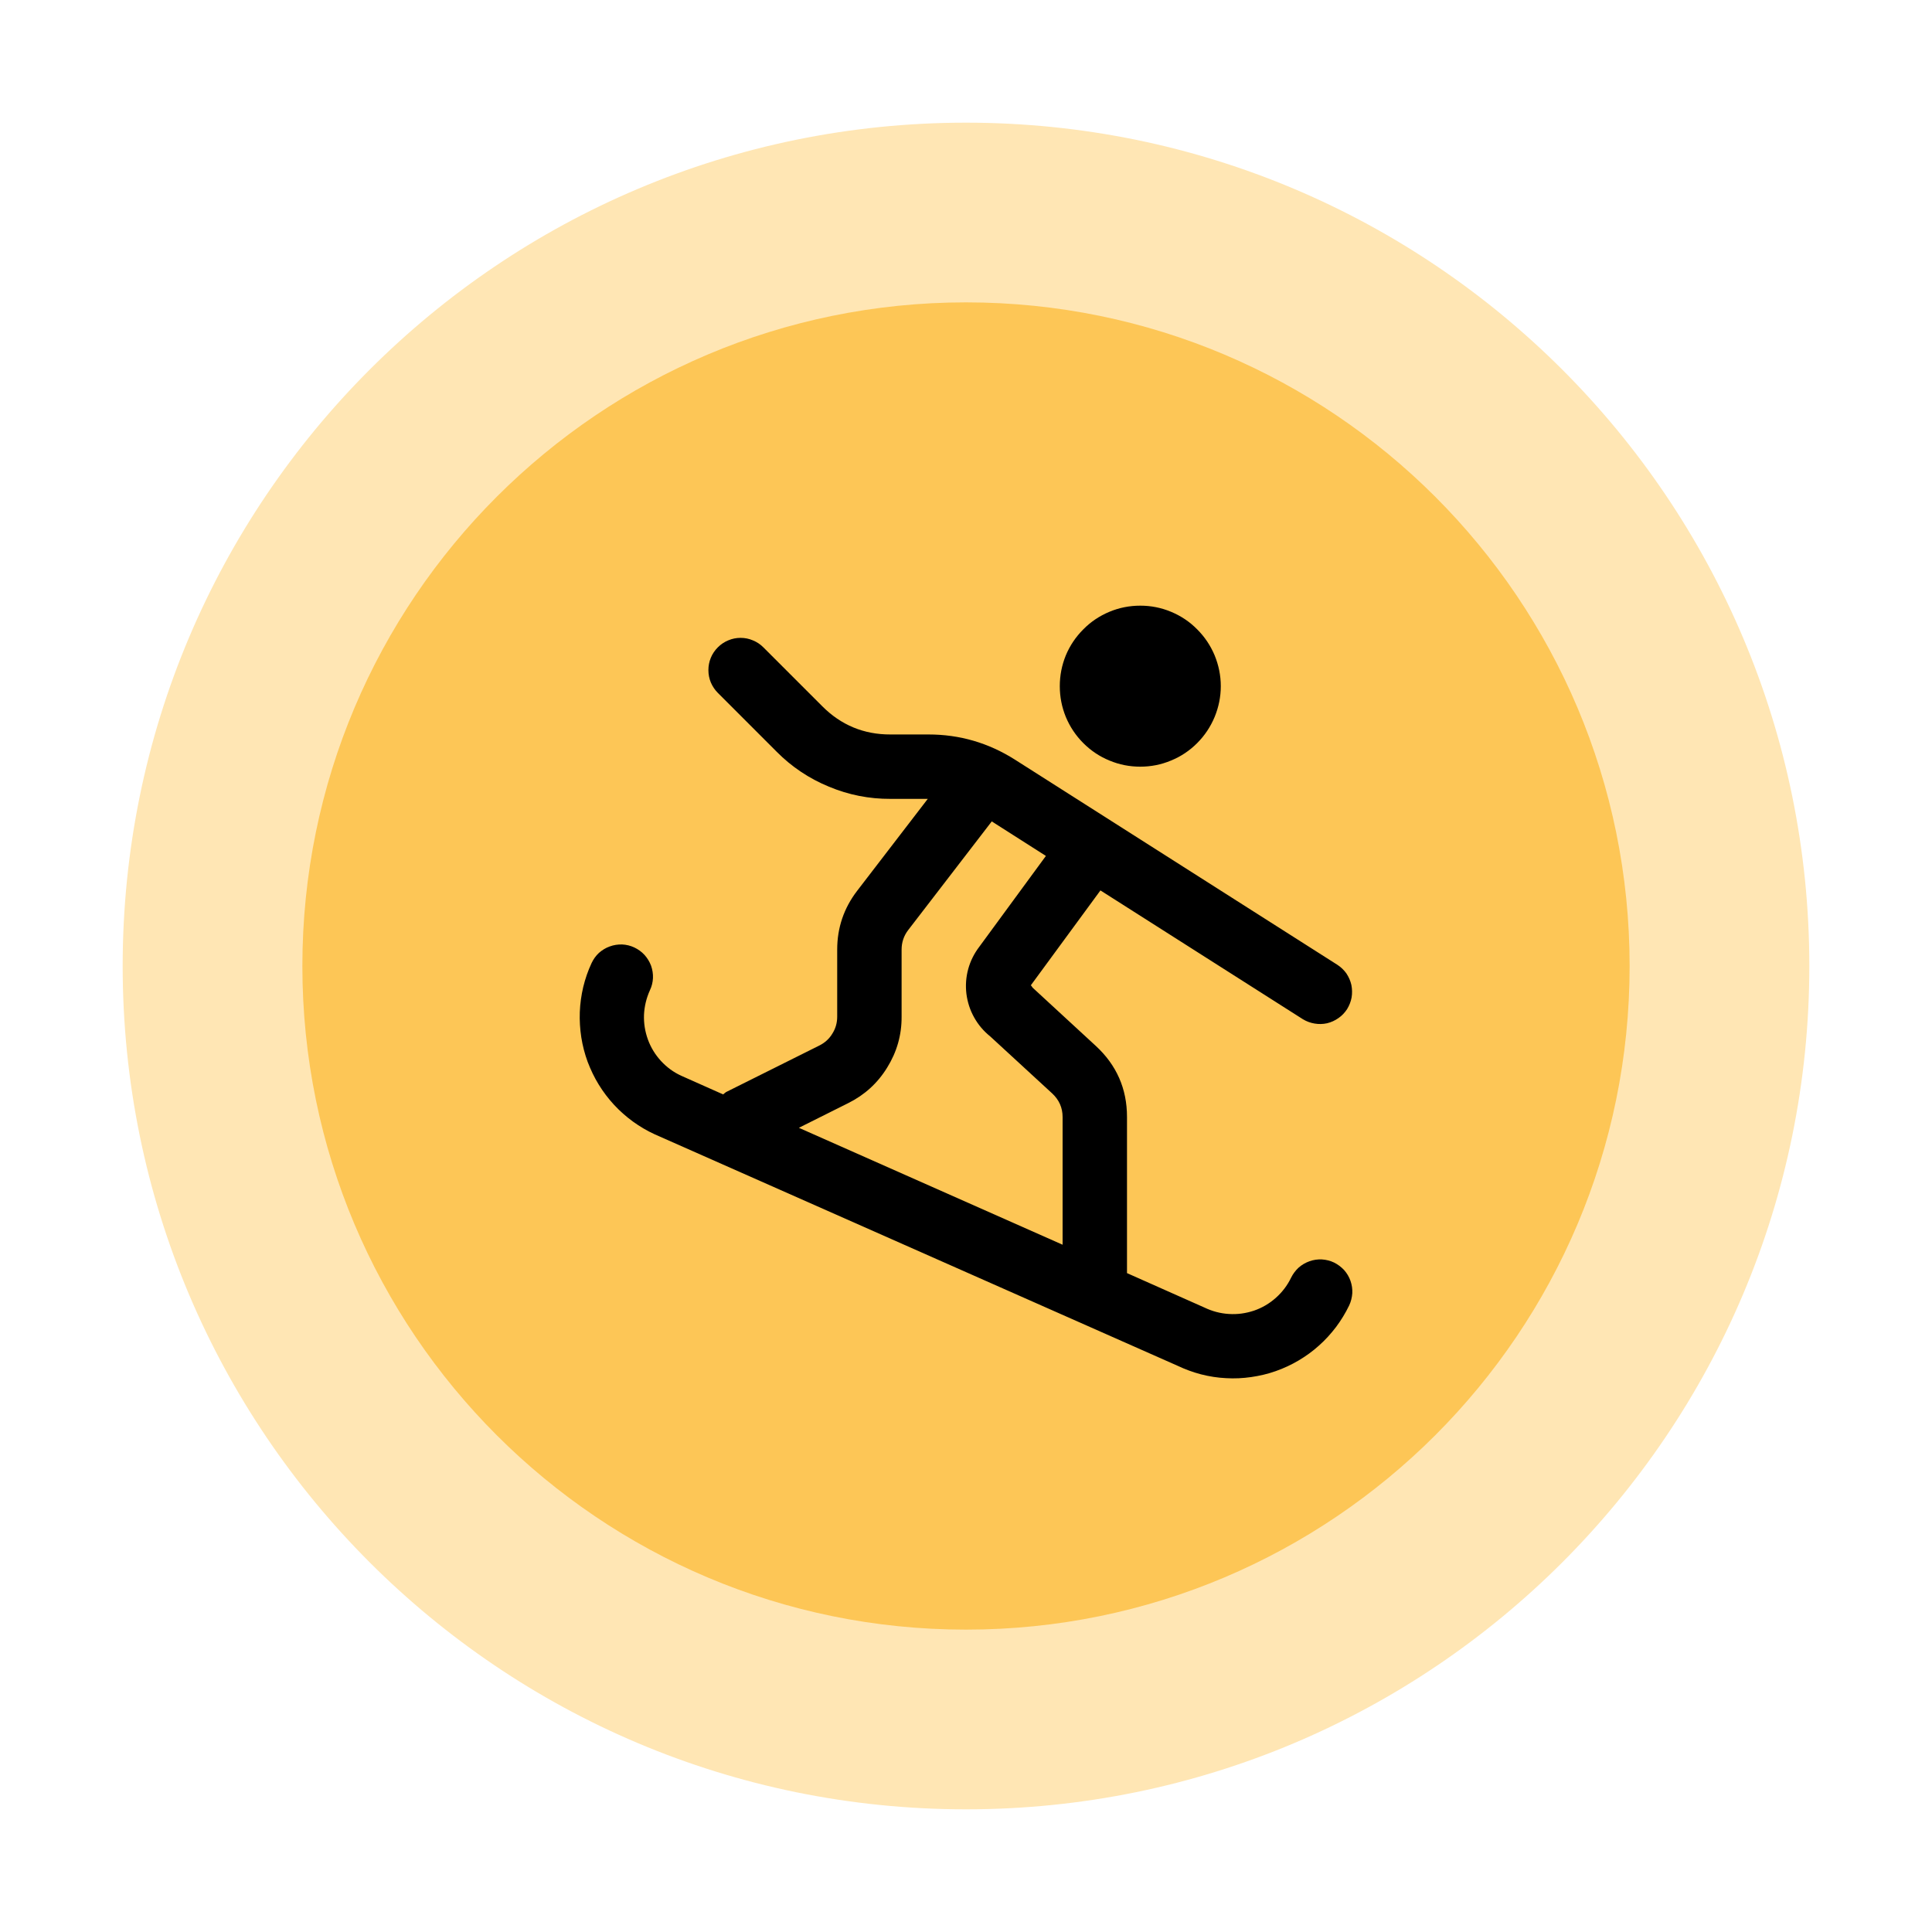 <svg version="1.0" preserveAspectRatio="xMidYMid meet" height="100" viewBox="0 0 75 75" zoomAndPan="magnify" width="100" xmlns:xlink="http://www.w3.org/1999/xlink" xmlns="http://www.w3.org/2000/svg"><defs><clipPath id="2378e0739c"><path clip-rule="nonzero" d="M 4.762 4.762 L 70.238 4.762 L 70.238 70.238 L 4.762 70.238 Z M 4.762 4.762"></path></clipPath><clipPath id="7c51873a18"><path clip-rule="nonzero" d="M 37.5 4.762 C 19.418 4.762 4.762 19.418 4.762 37.5 C 4.762 55.582 19.418 70.238 37.5 70.238 C 55.582 70.238 70.238 55.582 70.238 37.5 C 70.238 19.418 55.582 4.762 37.5 4.762 Z M 37.5 4.762"></path></clipPath><clipPath id="03d1a6a0d0"><path clip-rule="nonzero" d="M 0.762 0.762 L 66.238 0.762 L 66.238 66.238 L 0.762 66.238 Z M 0.762 0.762"></path></clipPath><clipPath id="002de574a7"><path clip-rule="nonzero" d="M 33.5 0.762 C 15.418 0.762 0.762 15.418 0.762 33.5 C 0.762 51.582 15.418 66.238 33.5 66.238 C 51.582 66.238 66.238 51.582 66.238 33.5 C 66.238 15.418 51.582 0.762 33.5 0.762 Z M 33.5 0.762"></path></clipPath><clipPath id="e51565e8ee"><rect height="67" y="0" width="67" x="0"></rect></clipPath><clipPath id="9c57e720df"><path clip-rule="nonzero" d="M 11.738 11.738 L 63.262 11.738 L 63.262 63.262 L 11.738 63.262 Z M 11.738 11.738"></path></clipPath><clipPath id="6d3da47c0e"><path clip-rule="nonzero" d="M 37.5 11.738 C 23.273 11.738 11.738 23.273 11.738 37.5 C 11.738 51.727 23.273 63.262 37.5 63.262 C 51.727 63.262 63.262 51.727 63.262 37.5 C 63.262 23.273 51.727 11.738 37.5 11.738 Z M 37.5 11.738"></path></clipPath><clipPath id="23d04afcef"><path clip-rule="nonzero" d="M 0.738 0.738 L 52.262 0.738 L 52.262 52.262 L 0.738 52.262 Z M 0.738 0.738"></path></clipPath><clipPath id="c886ae624e"><path clip-rule="nonzero" d="M 26.5 0.738 C 12.273 0.738 0.738 12.273 0.738 26.5 C 0.738 40.727 12.273 52.262 26.5 52.262 C 40.727 52.262 52.262 40.727 52.262 26.5 C 52.262 12.273 40.727 0.738 26.5 0.738 Z M 26.5 0.738"></path></clipPath><clipPath id="ce02f94c5b"><rect height="53" y="0" width="53" x="0"></rect></clipPath><clipPath id="082e257b31"><path clip-rule="nonzero" d="M 22.5 23.512 L 52.5 23.512 L 52.5 53.512 L 22.5 53.512 Z M 22.5 23.512"></path></clipPath></defs><g clip-path="url(#2378e0739c)"><g clip-path="url(#7c51873a18)"><g transform="matrix(1, 0, 0, 1, 4, 4)"><g clip-path="url(#e51565e8ee)"><g clip-path="url(#03d1a6a0d0)"><g clip-path="url(#002de574a7)"><path fill-rule="nonzero" fill-opacity="1" d="M 0.762 0.762 L 66.238 0.762 L 66.238 66.238 L 0.762 66.238 Z M 0.762 0.762" fill="#ffe6b4"></path></g></g></g></g></g></g><g clip-path="url(#9c57e720df)"><g clip-path="url(#6d3da47c0e)"><g transform="matrix(1, 0, 0, 1, 11, 11)"><g clip-path="url(#ce02f94c5b)"><g clip-path="url(#23d04afcef)"><g clip-path="url(#c886ae624e)"><path fill-rule="nonzero" fill-opacity="1" d="M 0.738 0.738 L 52.262 0.738 L 52.262 52.262 L 0.738 52.262 Z M 0.738 0.738" fill="#fdc656"></path></g></g></g></g></g></g><g clip-path="url(#082e257b31)"><path fill-rule="nonzero" fill-opacity="1" d="M 51.789 49.012 C 51.641 48.941 51.484 48.902 51.316 48.891 C 51.152 48.883 50.992 48.906 50.836 48.961 C 50.68 49.016 50.539 49.098 50.414 49.207 C 50.293 49.32 50.195 49.449 50.121 49.598 C 49.977 49.898 49.777 50.16 49.527 50.383 C 49.277 50.605 48.996 50.77 48.68 50.879 C 48.363 50.984 48.039 51.031 47.703 51.008 C 47.371 50.988 47.055 50.902 46.754 50.758 L 43.75 49.422 L 43.75 43.359 C 43.75 42.266 43.344 41.344 42.539 40.602 L 40.098 38.352 C 40.066 38.324 40.051 38.273 40.016 38.25 L 42.719 34.566 L 50.578 39.566 C 50.719 39.652 50.871 39.707 51.031 39.734 C 51.195 39.762 51.355 39.758 51.516 39.723 C 51.676 39.684 51.824 39.617 51.957 39.523 C 52.094 39.43 52.203 39.312 52.293 39.176 C 52.379 39.035 52.438 38.887 52.469 38.723 C 52.496 38.562 52.492 38.398 52.461 38.238 C 52.426 38.078 52.359 37.93 52.27 37.793 C 52.176 37.66 52.059 37.547 51.922 37.457 L 39.398 29.488 C 38.375 28.84 37.258 28.512 36.043 28.512 L 34.57 28.512 C 33.535 28.516 32.648 28.148 31.918 27.414 L 29.633 25.129 C 29.516 25.012 29.383 24.922 29.227 24.859 C 29.074 24.793 28.914 24.762 28.75 24.762 C 28.582 24.762 28.426 24.793 28.27 24.859 C 28.117 24.922 27.984 25.012 27.867 25.129 C 27.75 25.246 27.656 25.383 27.594 25.535 C 27.531 25.688 27.5 25.848 27.5 26.012 C 27.5 26.18 27.531 26.34 27.594 26.492 C 27.66 26.645 27.75 26.781 27.867 26.898 L 30.152 29.184 C 30.734 29.77 31.41 30.223 32.18 30.539 C 32.945 30.859 33.742 31.016 34.57 31.012 L 36.016 31.012 L 33.277 34.578 C 32.758 35.254 32.5 36.016 32.5 36.863 L 32.5 39.469 C 32.5 39.707 32.438 39.926 32.312 40.125 C 32.191 40.328 32.02 40.48 31.809 40.586 L 28.184 42.395 C 28.145 42.422 28.105 42.453 28.07 42.484 L 26.449 41.762 C 26.148 41.625 25.887 41.434 25.66 41.188 C 25.438 40.945 25.266 40.668 25.152 40.355 C 25.039 40.043 24.988 39.723 25 39.391 C 25.016 39.059 25.094 38.742 25.23 38.441 C 25.301 38.293 25.34 38.133 25.348 37.969 C 25.355 37.805 25.328 37.641 25.273 37.484 C 25.215 37.332 25.129 37.191 25.02 37.07 C 24.906 36.945 24.773 36.852 24.625 36.781 C 24.477 36.711 24.316 36.672 24.152 36.664 C 23.984 36.66 23.824 36.684 23.668 36.742 C 23.512 36.797 23.375 36.883 23.25 36.992 C 23.129 37.105 23.035 37.238 22.965 37.387 C 22.824 37.688 22.719 37.996 22.641 38.316 C 22.566 38.637 22.52 38.961 22.508 39.289 C 22.496 39.617 22.516 39.945 22.566 40.27 C 22.617 40.594 22.699 40.91 22.812 41.219 C 22.93 41.527 23.07 41.824 23.242 42.102 C 23.414 42.383 23.613 42.645 23.836 42.887 C 24.059 43.129 24.305 43.344 24.57 43.539 C 24.836 43.73 25.117 43.898 25.418 44.035 L 45.707 53.016 C 46.004 53.156 46.309 53.27 46.625 53.352 C 46.945 53.434 47.266 53.484 47.594 53.5 C 47.922 53.52 48.25 53.504 48.574 53.457 C 48.898 53.41 49.215 53.336 49.523 53.227 C 49.836 53.117 50.129 52.98 50.414 52.812 C 50.695 52.645 50.961 52.453 51.203 52.234 C 51.449 52.016 51.668 51.773 51.867 51.512 C 52.062 51.25 52.234 50.969 52.375 50.676 C 52.445 50.527 52.484 50.367 52.496 50.203 C 52.504 50.039 52.48 49.879 52.426 49.723 C 52.371 49.566 52.289 49.43 52.18 49.305 C 52.066 49.184 51.938 49.086 51.789 49.012 Z M 32.926 42.824 C 33.562 42.508 34.07 42.047 34.441 41.441 C 34.816 40.836 35.004 40.18 35 39.469 L 35 36.863 C 35 36.582 35.086 36.324 35.258 36.102 L 38.5 31.887 L 40.602 33.227 L 38.016 36.754 C 37.816 37.016 37.672 37.305 37.586 37.617 C 37.5 37.934 37.477 38.254 37.516 38.582 C 37.559 38.906 37.656 39.211 37.816 39.496 C 37.977 39.785 38.184 40.027 38.441 40.234 L 40.844 42.445 C 41.113 42.695 41.25 43 41.25 43.363 L 41.25 48.32 L 31.012 43.781 Z M 41.141 26.637 C 41.141 26.223 41.219 25.824 41.375 25.441 C 41.535 25.059 41.762 24.723 42.055 24.43 C 42.348 24.133 42.684 23.91 43.066 23.75 C 43.449 23.59 43.848 23.512 44.266 23.512 C 44.68 23.512 45.078 23.59 45.461 23.75 C 45.844 23.91 46.18 24.133 46.473 24.43 C 46.766 24.723 46.992 25.059 47.152 25.441 C 47.309 25.824 47.391 26.223 47.391 26.637 C 47.391 27.051 47.309 27.449 47.152 27.832 C 46.992 28.215 46.766 28.555 46.473 28.848 C 46.18 29.141 45.844 29.367 45.461 29.523 C 45.078 29.684 44.68 29.762 44.266 29.762 C 43.848 29.762 43.449 29.684 43.066 29.523 C 42.684 29.367 42.348 29.141 42.055 28.848 C 41.762 28.555 41.535 28.215 41.375 27.832 C 41.219 27.449 41.141 27.051 41.141 26.637 Z M 41.141 26.637" fill="#000000"></path></g></svg>